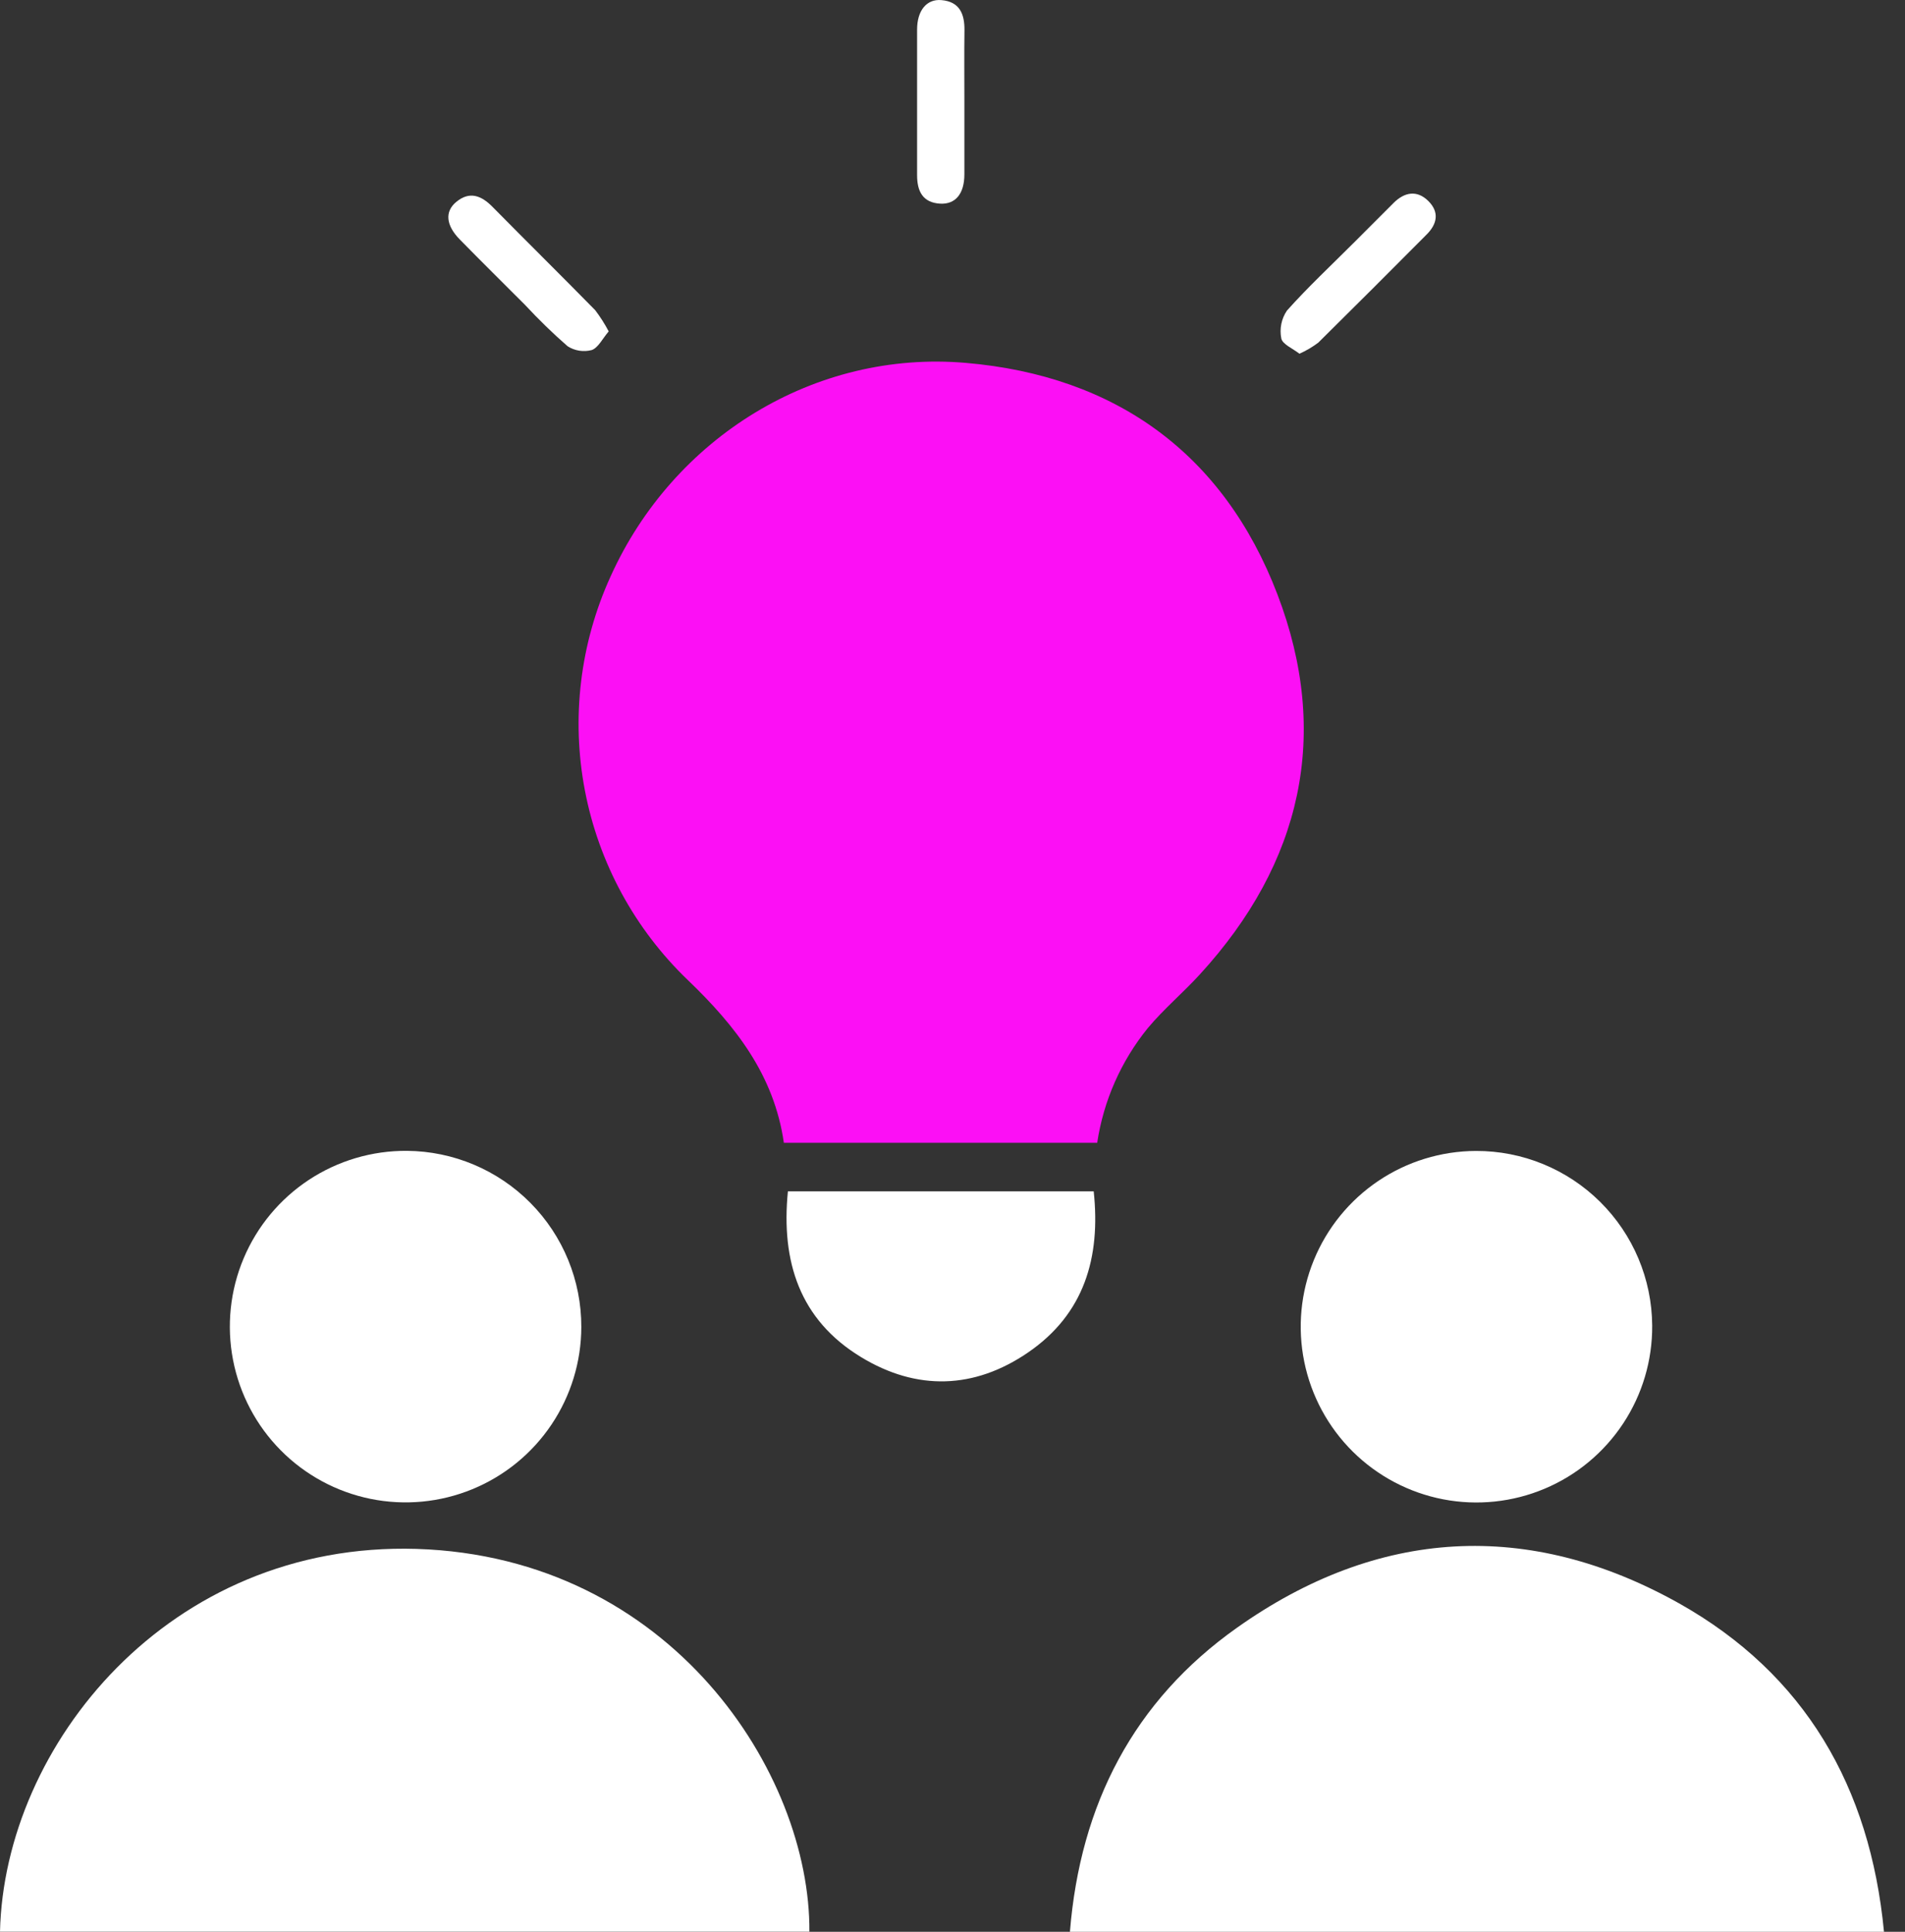 <svg xmlns="http://www.w3.org/2000/svg" fill="none" viewBox="0 0 72 73" height="73" width="72">
<rect x="0" y="0" width="72" height="73" fill="#333333" stroke="none"/>
<path fill="#FC0FF5" d="M41.469 43.184H29.626C29.259 40.631 27.805 38.77 25.996 37.035C23.989 35.109 22.63 32.607 22.107 29.875C21.584 27.143 21.923 24.316 23.076 21.785C25.448 16.527 30.802 13.215 36.516 13.714C42.176 14.203 46.253 17.157 48.279 22.456C50.306 27.754 49.198 32.618 45.353 36.817C44.717 37.515 43.985 38.127 43.382 38.85C42.369 40.098 41.709 41.594 41.469 43.184Z"></path>
<path fill="white" d="M0 72.997C0.162 65.957 6.379 58.246 15.745 58.531C25.378 58.837 30.634 67.028 30.591 72.997H0Z"></path>
<path fill="white" d="M71.206 73H40.438C40.826 68.182 42.852 64.27 46.752 61.51C52.078 57.738 57.771 57.402 63.465 60.591C68.215 63.263 70.682 67.521 71.206 73Z"></path>
<path fill="white" d="M21.971 50.144C21.969 51.459 21.576 52.744 20.842 53.836C20.109 54.927 19.068 55.777 17.851 56.276C16.634 56.776 15.297 56.902 14.008 56.641C12.719 56.379 11.537 55.741 10.611 54.806C9.685 53.872 9.058 52.684 8.808 51.393C8.558 50.101 8.697 48.765 9.208 47.553C9.719 46.341 10.578 45.307 11.676 44.584C12.774 43.861 14.063 43.48 15.378 43.489C17.133 43.502 18.812 44.21 20.047 45.456C21.283 46.703 21.975 48.389 21.971 50.144Z"></path>
<path fill="white" d="M62.445 50.093C62.454 51.407 62.072 52.695 61.348 53.792C60.624 54.889 59.591 55.748 58.38 56.257C57.168 56.767 55.832 56.906 54.542 56.657C53.251 56.407 52.063 55.78 51.129 54.855C50.195 53.93 49.557 52.748 49.295 51.46C49.032 50.172 49.158 48.835 49.657 47.618C50.155 46.402 51.003 45.36 52.093 44.626C53.183 43.892 54.467 43.498 55.782 43.493C57.54 43.487 59.228 44.179 60.477 45.416C61.726 46.653 62.434 48.335 62.445 50.093Z"></path>
<path fill="white" d="M29.779 45.02H41.337C41.604 47.524 40.979 49.655 38.855 51.109C36.823 52.501 34.646 52.563 32.543 51.283C30.226 49.875 29.516 47.677 29.779 45.02Z"></path>
<path fill="white" d="M36.449 3.833C36.449 4.751 36.449 5.669 36.449 6.588C36.449 7.322 36.112 7.729 35.531 7.696C34.87 7.656 34.662 7.221 34.662 6.624C34.662 4.788 34.662 2.951 34.662 1.115C34.662 0.402 35.02 -0.045 35.58 0.004C36.272 0.062 36.461 0.53 36.452 1.155C36.44 2.045 36.449 2.939 36.449 3.833Z"></path>
<path fill="white" d="M23.006 12.523C22.77 12.798 22.614 13.135 22.369 13.227C22.215 13.268 22.053 13.277 21.895 13.252C21.737 13.227 21.585 13.17 21.451 13.083C20.89 12.593 20.356 12.074 19.85 11.528C19.027 10.705 18.197 9.884 17.38 9.052C16.856 8.519 16.801 7.999 17.242 7.632C17.747 7.212 18.194 7.39 18.613 7.815C19.902 9.122 21.209 10.411 22.495 11.721C22.687 11.973 22.858 12.242 23.006 12.523Z"></path>
<path fill="white" d="M49.112 13.367C48.861 13.168 48.472 13.012 48.427 12.789C48.391 12.608 48.391 12.421 48.428 12.241C48.465 12.06 48.537 11.888 48.641 11.736C49.431 10.851 50.303 10.037 51.145 9.195C51.653 8.687 52.163 8.177 52.675 7.665C53.088 7.255 53.56 7.175 53.985 7.597C54.411 8.02 54.313 8.464 53.93 8.852C52.567 10.224 51.199 11.589 49.825 12.948C49.604 13.114 49.365 13.255 49.112 13.367Z"></path>
</svg>
